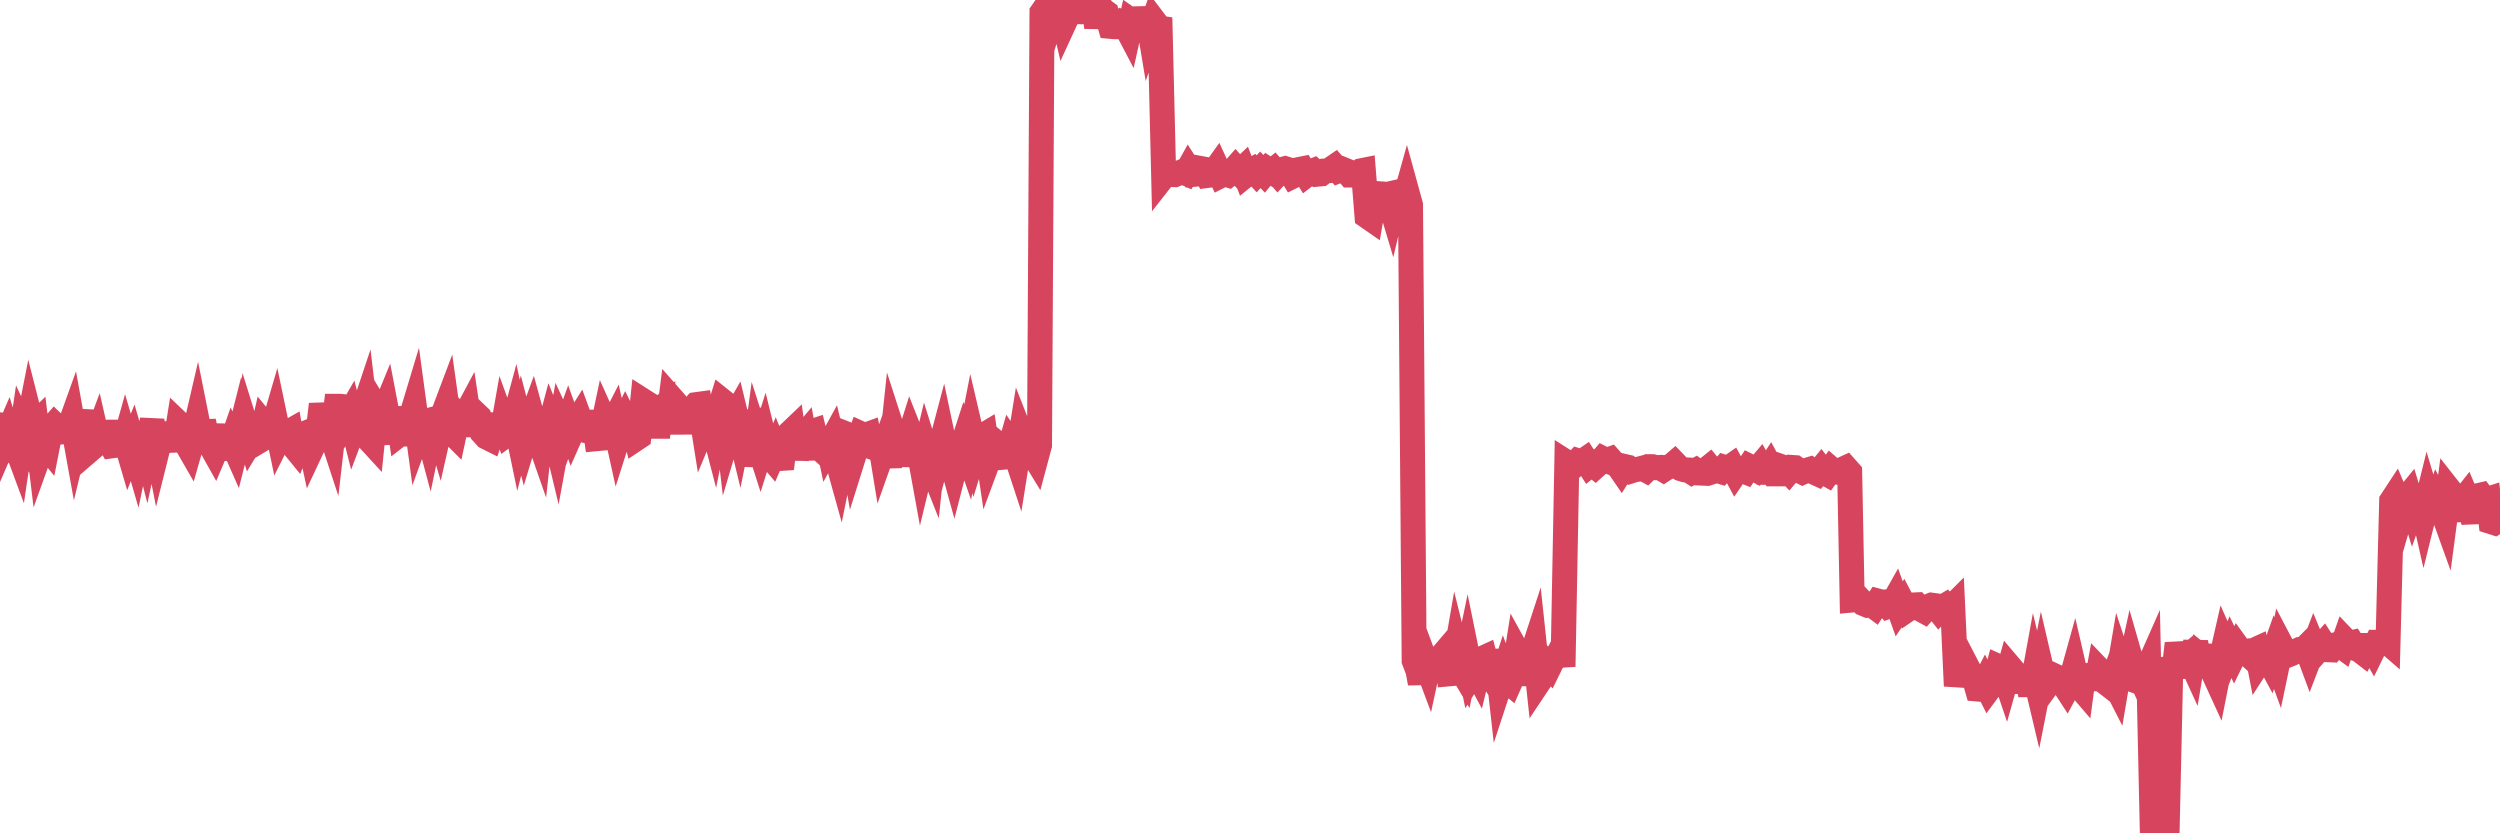<?xml version="1.0"?><svg width="150px" height="50px" xmlns="http://www.w3.org/2000/svg" xmlns:xlink="http://www.w3.org/1999/xlink"> <polyline fill="none" stroke="#d6455d" stroke-width="1.5px" stroke-linecap="round" stroke-miterlimit="5" points="0.00,25.49 0.22,26.53 0.45,26.00 0.67,26.73 0.89,26.57 1.12,27.19 1.34,25.70 1.56,26.17 1.79,25.00 1.94,25.59 2.16,25.38 2.38,27.21 2.61,26.57 2.83,26.84 3.05,25.72 3.27,25.47 3.50,25.69 3.65,25.92 3.87,25.90 4.09,25.81 4.32,25.17 4.54,26.39 4.76,25.48 4.99,25.29 5.21,25.30 5.36,27.02 5.58,26.83 5.81,26.21 6.03,27.18 6.25,25.49 6.48,26.36 6.70,26.75 6.92,26.72 7.07,25.26 7.29,27.19 7.52,26.37 7.74,27.12 7.96,26.57 8.19,27.36 8.41,26.30 8.63,26.32 8.78,26.91 9.01,25.83 9.23,25.84 9.45,26.96 9.68,26.04 9.90,26.08 10.12,27.04 10.35,25.37 10.49,26.83 10.72,25.39 10.94,25.60 11.16,26.58 11.39,26.98 11.61,26.21 11.83,25.26 12.06,26.41 12.21,25.28 12.43,26.31 12.65,26.75 12.88,27.16 13.10,26.64 13.32,25.54 13.55,26.91 13.77,26.92 13.92,26.49 14.14,26.99 14.37,26.08 14.59,27.22 14.81,25.74 15.04,26.48 15.26,26.12 15.48,26.50 15.63,26.41 15.85,25.45 16.08,25.73 16.30,25.92 16.52,25.17 16.75,26.27 16.97,25.83 17.19,25.99 17.42,25.86 17.57,26.71 17.79,26.98 18.01,26.43 18.24,26.03 18.46,25.94 18.68,26.97 18.91,26.48 19.13,25.53 19.28,24.26 19.50,25.44 19.72,25.58 19.95,26.28 20.17,24.38 20.39,24.38 20.62,24.40 20.84,25.07 20.99,24.81 21.21,25.68 21.44,25.07 21.66,25.05 21.88,24.39 22.11,26.34 22.33,26.58 22.55,24.42 22.70,24.67 22.92,24.99 23.15,24.43 23.37,25.58 23.59,26.56 23.82,24.46 24.04,26.00 24.26,25.83 24.41,26.67 24.64,25.12 24.86,24.39 25.08,26.01 25.31,25.38 25.53,25.44 25.75,26.26 25.98,25.16 26.13,25.12 26.35,25.87 26.57,24.90 26.80,24.29 27.02,25.86 27.24,26.08 27.47,25.01 27.69,25.29 27.84,25.07 28.06,24.66 28.28,26.12 28.51,24.79 28.73,25.00 28.95,25.97 29.18,26.22 29.40,26.33 29.55,25.87 29.77,24.88 30.00,26.69 30.22,25.44 30.44,26.04 30.67,25.87 30.89,25.06 31.11,26.12 31.26,25.53 31.48,26.37 31.71,25.61 31.93,25.01 32.15,25.81 32.38,26.47 32.60,24.45 32.82,26.21 33.05,25.35 33.20,25.72 33.42,26.64 33.64,25.44 33.87,25.94 34.09,25.33 34.31,25.94 34.54,25.42 34.76,25.07 34.91,25.48 35.13,25.83 35.36,25.90 35.58,24.70 35.80,26.32 36.02,26.30 36.25,25.21 36.47,25.70 36.62,25.70 36.84,25.27 37.07,26.31 37.29,25.62 37.51,25.17 37.74,25.64 37.96,25.42 38.18,26.31 38.33,26.21 38.56,24.03 38.78,24.17 39.00,25.84 39.23,24.54 39.45,26.23 39.67,24.48 39.90,24.30 40.04,25.69 40.27,23.88 40.49,24.13 40.71,24.82 40.94,25.93 41.16,24.81 41.38,24.81 41.61,24.44 41.76,24.28 41.98,24.25 42.20,25.63 42.43,25.08 42.65,25.06 42.87,25.91 43.10,24.75 43.32,24.04 43.47,24.16 43.69,26.03 43.91,25.29 44.14,24.89 44.36,25.80 44.58,24.70 44.81,25.87 45.03,25.73 45.18,27.96 45.40,26.32 45.63,27.04 45.85,26.34 46.07,27.23 46.30,27.50 46.52,26.99 46.74,27.54 46.89,28.11 47.12,26.29 47.34,26.03 47.56,25.82 47.79,27.52 48.01,26.41 48.23,26.15 48.46,27.53 48.68,25.91 48.83,25.86 49.05,26.78 49.27,26.98 49.50,25.73 49.72,26.78 49.94,26.38 50.17,27.35 50.39,28.14 50.54,27.40 50.76,26.03 50.99,26.12 51.21,27.40 51.43,26.70 51.66,26.03 51.88,26.13 52.10,26.05 52.25,26.80 52.47,26.88 52.70,25.86 52.92,27.21 53.14,26.59 53.37,28.01 53.59,25.94 53.81,26.62 53.96,26.46 54.19,27.90 54.41,26.72 54.63,26.02 54.86,26.60 55.08,26.71 55.30,27.92 55.53,26.97 55.67,27.42 55.90,28.00 56.12,25.92 56.34,27.13 56.57,26.26 56.79,27.30 57.01,27.39 57.24,28.22 57.39,27.64 57.61,27.15 57.83,26.47 58.06,27.13 58.28,26.01 58.50,26.95 58.73,26.20 58.95,26.16 59.10,26.07 59.32,27.56 59.55,26.94 59.77,26.56 59.99,26.74 60.22,27.43 60.44,27.41 60.66,26.63 60.81,26.85 61.03,27.52 61.26,26.08 61.48,26.64 61.70,26.40 61.93,27.17 62.15,27.53 62.37,26.71 62.52,0.75 62.75,0.42 62.97,1.42 63.19,0.69 63.42,0.57 63.64,0.42 63.86,1.36 64.09,0.86 64.23,0.59 64.46,0.32 64.68,0.46 64.90,0.14 65.13,1.31 65.35,0.00 65.57,0.00 65.80,1.63 66.02,0.41 66.17,0.61 66.39,0.77 66.62,1.58 66.84,1.60 67.06,1.60 67.29,1.38 67.51,1.50 67.73,1.92 67.88,1.24 68.11,1.40 68.33,0.55 68.55,2.33 68.77,0.47 69.00,1.85 69.22,1.22 69.44,1.51 69.59,1.06 69.82,10.57 70.04,10.29 70.26,10.47 70.49,10.48 70.71,10.39 70.93,10.30 71.16,10.40 71.31,10.13 71.53,10.47 71.75,10.45 71.98,10.10 72.20,10.14 72.42,10.53 72.65,10.50 72.87,10.27 73.02,10.06 73.24,10.54 73.46,10.43 73.69,10.50 73.91,10.32 74.13,10.07 74.36,10.33 74.58,10.12 74.73,10.51 74.95,10.33 75.18,10.19 75.40,10.43 75.62,10.19 75.85,10.43 76.07,10.16 76.29,10.30 76.44,10.18 76.66,10.43 76.89,10.18 77.11,10.12 77.33,10.19 77.56,10.57 77.78,10.46 78.00,10.16 78.15,10.13 78.38,10.50 78.60,10.33 78.82,10.24 79.05,10.45 79.27,10.43 79.49,10.26 79.72,10.24 79.87,10.14 80.09,9.99 80.31,10.24 80.54,10.15 80.76,10.24 80.98,10.50 81.20,10.50 81.43,10.41 81.65,10.25 81.80,10.22 82.02,12.97 82.25,13.13 82.47,11.85 82.69,11.01 82.92,12.95 83.14,11.11 83.36,12.03 83.51,12.53 83.74,11.55 83.96,11.50 84.18,12.32 84.41,11.50 84.63,12.30 84.85,39.64 85.08,40.24 85.22,40.99 85.45,39.48 85.67,40.07 85.89,39.05 86.12,40.48 86.34,39.56 86.56,39.30 86.79,39.03 86.94,40.43 87.16,40.41 87.38,39.14 87.61,40.07 87.83,40.44 88.05,39.38 88.28,40.51 88.50,40.16 88.65,40.44 88.87,39.54 89.09,39.44 89.32,40.32 89.54,40.67 89.76,39.01 89.99,41.07 90.21,40.40 90.36,40.81 90.58,40.99 90.81,40.47 91.03,39.09 91.25,39.49 91.48,41.06 91.70,39.69 91.92,39.27 92.07,38.81 92.30,40.96 92.52,40.63 92.74,39.74 92.97,39.99 93.19,39.54 93.41,39.42 93.64,38.98 93.78,40.00 94.01,27.75 94.23,27.89 94.45,27.90 94.68,27.65 94.90,27.72 95.12,27.57 95.35,27.93 95.50,27.81 95.72,27.99 95.94,27.79 96.17,27.52 96.39,27.63 96.61,27.55 96.84,27.81 97.06,27.90 97.28,28.22 97.43,27.98 97.65,28.03 97.88,28.25 98.10,28.18 98.32,28.15 98.55,28.09 98.77,28.21 98.99,28.00 99.14,28.00 99.37,28.06 99.59,28.05 99.81,28.18 100.04,28.03 100.26,27.98 100.48,27.79 100.71,28.03 100.85,28.12 101.08,28.19 101.30,28.20 101.52,28.34 101.75,28.22 101.97,28.38 102.19,28.39 102.42,28.14 102.57,28.02 102.79,28.29 103.01,28.22 103.24,28.29 103.46,28.04 103.68,28.11 103.91,27.95 104.13,28.36 104.28,28.14 104.50,28.22 104.73,28.31 104.95,27.98 105.17,28.09 105.40,28.21 105.62,27.95 105.84,28.34 105.99,28.34 106.21,28.00 106.44,28.43 106.66,28.43 106.88,28.00 107.11,28.08 107.33,28.31 107.55,28.05 107.70,28.06 107.93,28.22 108.15,28.33 108.37,28.23 108.60,28.16 108.82,28.32 109.04,28.42 109.27,28.14 109.41,28.32 109.64,28.45 109.86,28.14 110.08,28.33 110.31,28.33 110.53,28.17 110.75,28.07 110.98,28.33 111.13,36.00 111.35,35.98 111.57,35.96 111.80,36.21 112.02,36.30 112.24,36.24 112.47,36.41 112.69,36.07 112.91,36.13 113.06,36.12 113.29,36.38 113.51,36.30 113.73,35.91 113.95,36.53 114.18,36.19 114.40,36.61 114.62,36.46 114.77,36.30 115.00,36.29 115.22,36.54 115.44,36.66 115.67,36.40 115.89,36.31 116.11,36.34 116.34,36.63 116.49,36.47 116.71,36.34 116.93,36.61 117.16,36.38 117.38,41.16 117.60,39.89 117.83,41.08 118.05,40.05 118.20,40.34 118.42,40.57 118.64,41.34 118.87,41.36 119.09,40.93 119.31,41.37 119.54,41.06 119.76,40.56 119.91,40.00 120.13,40.10 120.36,40.78 120.58,40.00 120.80,40.26 121.03,41.52 121.25,39.91 121.47,41.53 121.62,40.48 121.84,41.70 122.07,40.44 122.29,41.37 122.51,40.26 122.74,41.25 122.96,40.95 123.18,40.51 123.33,40.58 123.56,40.98 123.78,41.00 124.00,41.34 124.23,40.91 124.45,40.12 124.67,41.07 124.90,41.34 125.05,40.22 125.27,41.34 125.49,39.90 125.72,41.35 125.94,40.17 126.16,40.40 126.39,40.99 126.61,41.16 126.76,40.76 126.98,41.19 127.20,39.89 127.43,40.59 127.65,40.67 127.87,39.66 128.10,40.46 128.32,40.40 128.47,40.73 128.69,40.49 128.92,39.97 129.14,49.91 129.36,50.00 129.59,49.69 129.81,49.62 130.03,49.69 130.26,39.44 130.40,40.65 130.63,38.61 130.85,39.59 131.07,39.53 131.30,39.34 131.52,39.82 131.74,38.50 131.97,40.31 132.12,39.44 132.34,39.62 132.56,38.76 132.79,40.34 133.01,40.82 133.23,39.71 133.46,38.70 133.68,39.20 133.83,38.83 134.05,39.29 134.27,38.84 134.50,39.16 134.72,39.11 134.94,39.31 135.17,39.05 135.39,38.95 135.54,39.73 135.76,39.39 135.99,39.34 136.21,39.75 136.43,39.13 136.66,39.76 136.88,38.71 137.10,39.13 137.25,39.31 137.48,39.22 137.70,39.10 137.92,39.00 138.15,39.04 138.37,38.82 138.59,39.41 138.82,38.81 138.96,39.15 139.19,38.89 139.41,38.64 139.63,38.98 139.86,38.99 140.08,38.70 140.30,38.64 140.53,38.81 140.68,38.38 140.90,38.61 141.12,38.56 141.35,38.92 141.57,39.00 141.79,39.17 142.02,38.73 142.24,38.73 142.39,38.99 142.61,38.54 142.83,38.54 143.06,38.37 143.28,38.56 143.50,30.05 143.73,29.70 143.95,30.22 144.10,30.72 144.32,29.97 144.55,29.69 144.77,30.41 144.99,29.79 145.22,29.87 145.44,30.84 145.66,29.95 145.89,30.72 146.04,30.72 146.26,30.06 146.48,30.48 146.70,31.09 146.93,29.36 147.15,29.64 147.37,29.98 147.60,31.22 147.75,30.05 147.97,29.77 148.19,30.29 148.42,31.33 148.64,29.75 148.86,29.70 149.09,30.01 149.31,29.94 149.46,31.30 149.68,31.37 149.91,31.23 150.00,31.23 "/></svg>